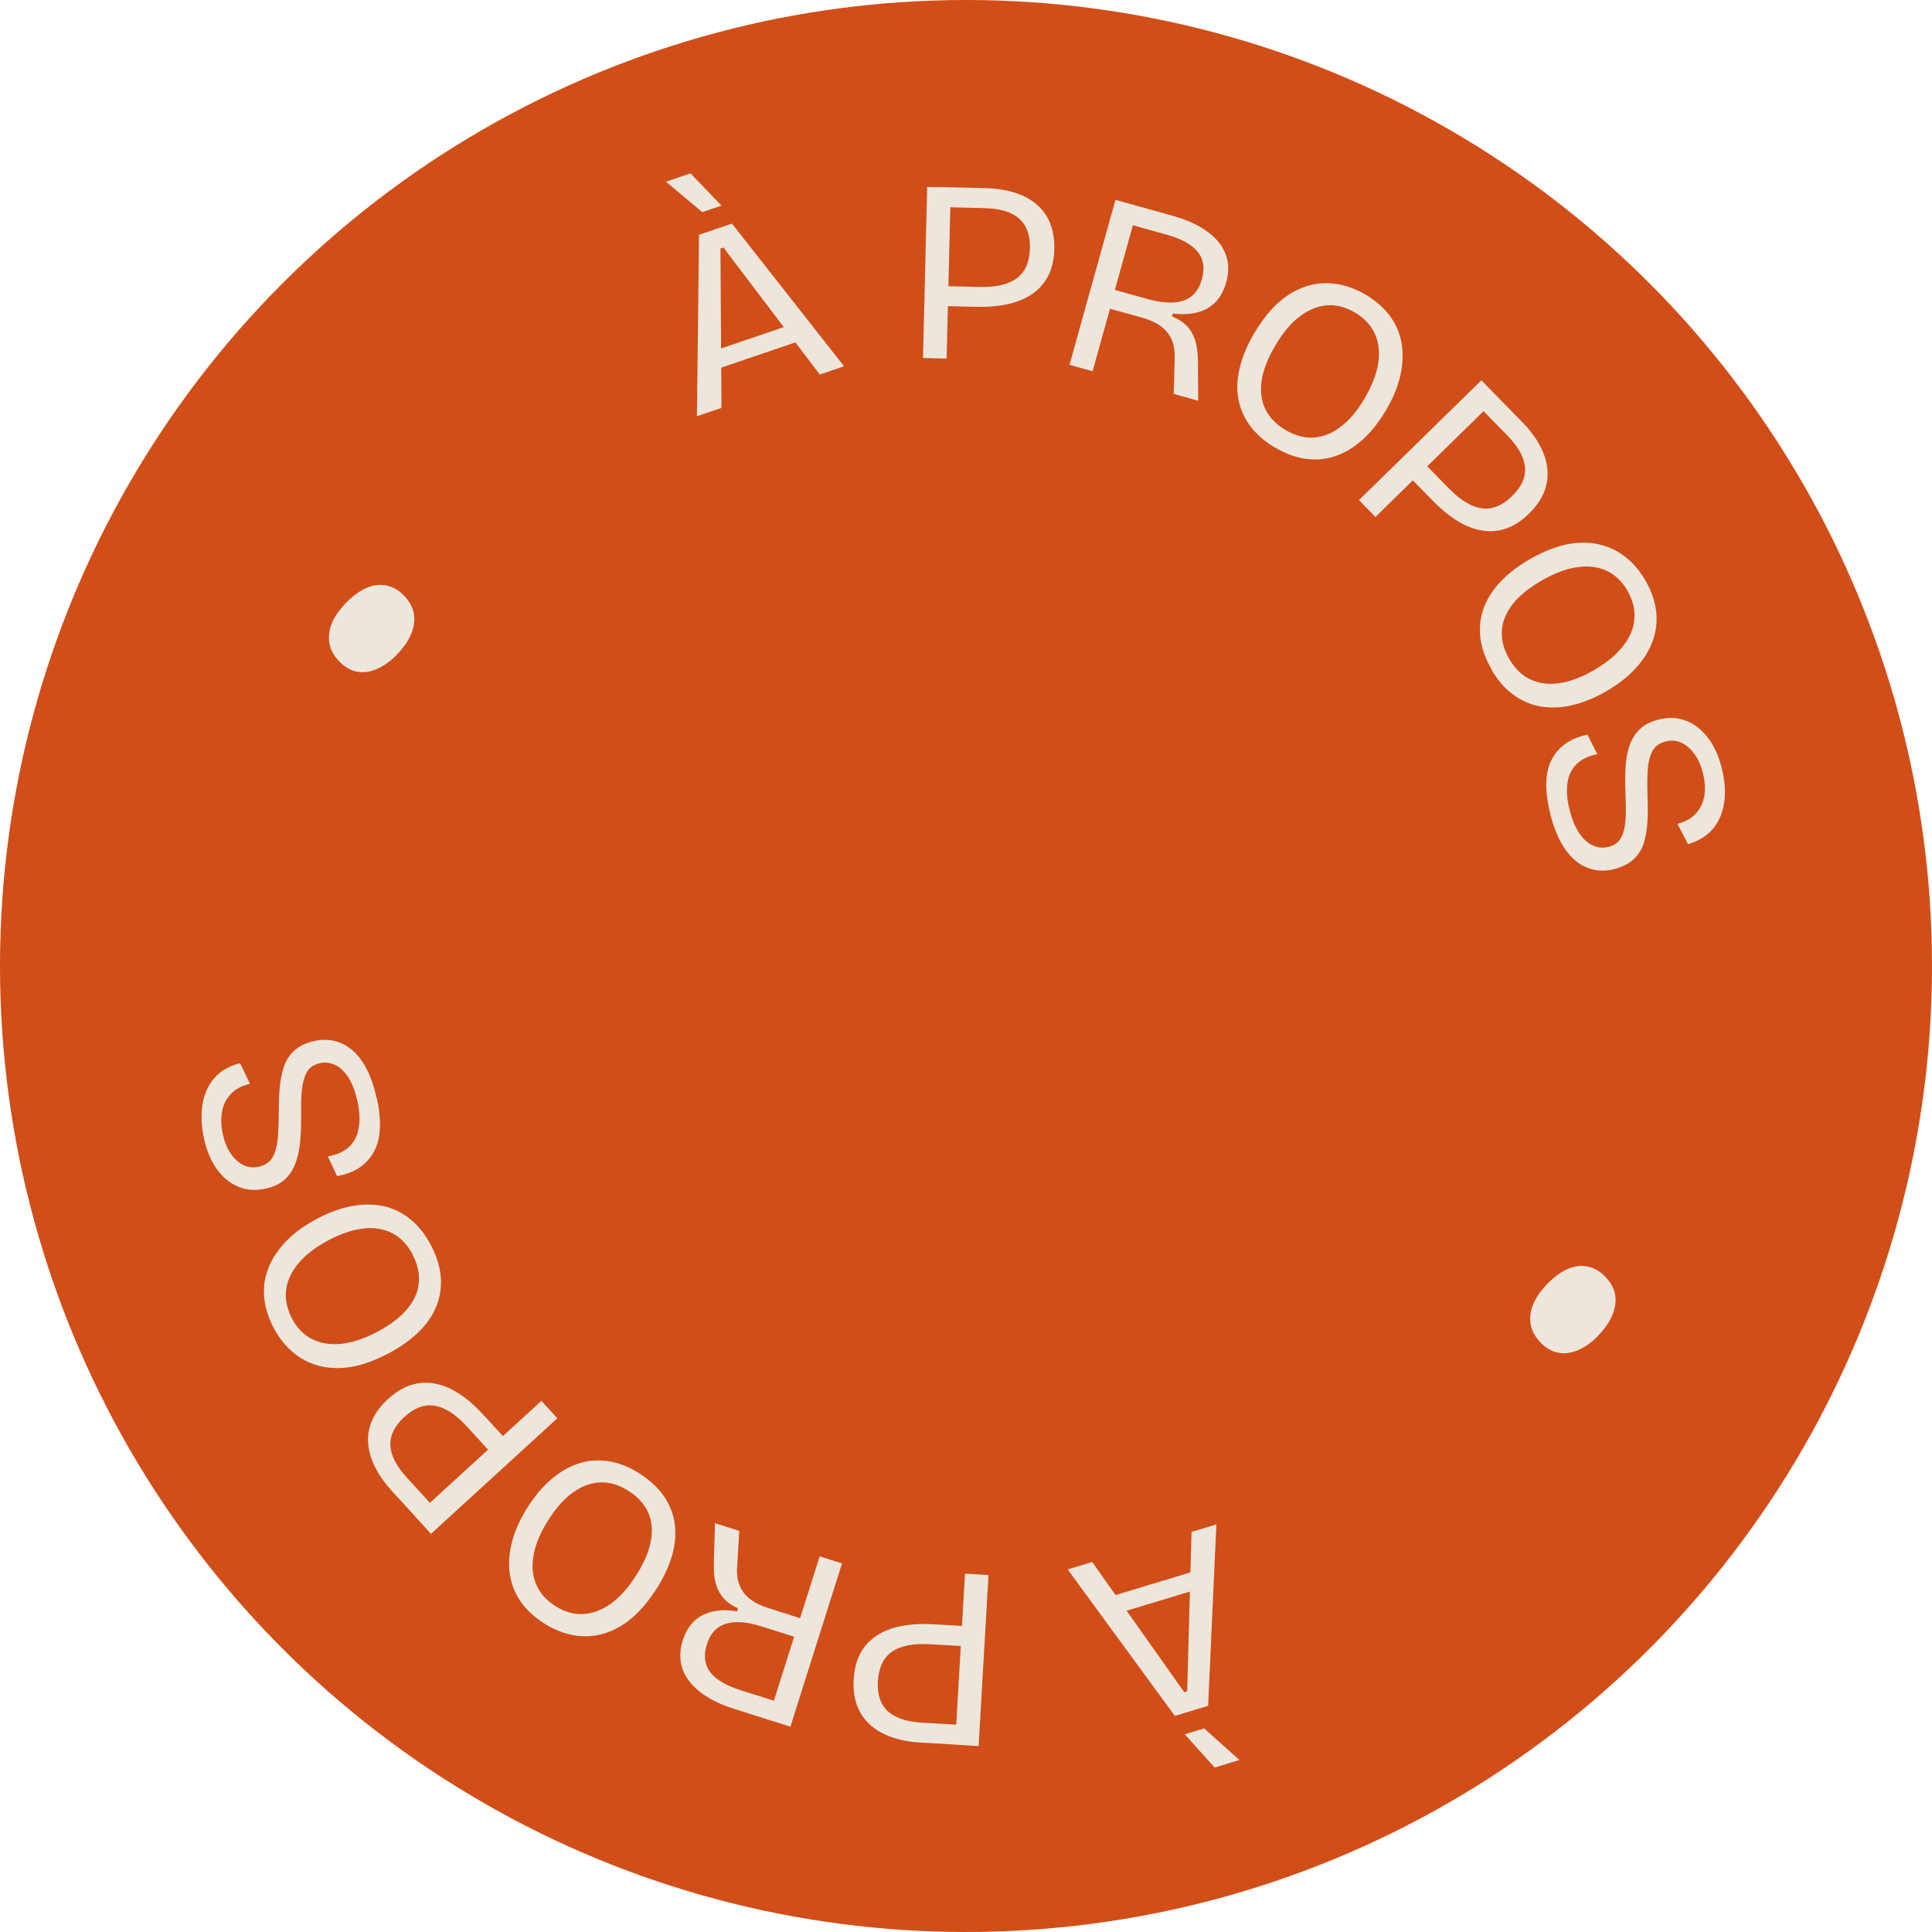 <svg xmlns="http://www.w3.org/2000/svg" id="Calque_5" viewBox="0 0 208.5 208.5"><defs><style>.cls-1{fill:#ece6dc;}.cls-1,.cls-2{stroke-width:0px;}.cls-2{fill:#d14e18;}</style></defs><circle class="cls-2" cx="104.25" cy="104.25" r="104.25"></circle><path class="cls-1" d="M75.79,22.89l-3.92-3.28,2.65-.9,3.34,3.48-2.07.7ZM75.21,44.94l.23-19.6,3.55-1.21,12.1,15.4-2.62.89-10.4-13.71-.32.11.11,17.2-2.65.9ZM76.82,40.02l-.63-1.86,10.31-3.51.63,1.86-10.31,3.51Z"></path><path class="cls-1" d="M99.61,38.64l.45-18.47,2.55.06-.45,18.47-2.55-.06ZM101.12,33.02l.05-2.16,4.56.11c1.75.04,3.09-.27,4-.94.91-.67,1.39-1.76,1.42-3.27.03-1.4-.36-2.45-1.17-3.17s-2.07-1.09-3.77-1.13l-4.84-.12.05-2.16,4.9.12c1.19.03,2.26.2,3.21.5.94.3,1.74.73,2.38,1.29.64.56,1.12,1.24,1.43,2.04.32.8.46,1.72.44,2.77-.03,1.4-.38,2.57-1.04,3.5-.66.94-1.6,1.63-2.84,2.09-1.23.46-2.75.66-4.54.62l-4.25-.1Z"></path><path class="cls-1" d="M115.42,39.37l4.96-17.8,6.18,1.72c.92.26,1.73.56,2.45.93.71.36,1.32.76,1.82,1.2.5.44.89.92,1.18,1.45s.46,1.09.52,1.7c.05.61-.01,1.24-.2,1.91-.18.63-.43,1.18-.76,1.65-.33.47-.74.84-1.23,1.13-.49.28-1.04.47-1.67.57-.63.1-1.33.1-2.09,0l-.09.32c.64.26,1.16.59,1.56.99s.69.9.9,1.5c.21.6.32,1.38.33,2.33l.03,4.28-2.64-.74.1-3.9c.03-.79-.09-1.46-.35-2.02-.26-.56-.65-1.02-1.17-1.4-.52-.38-1.16-.67-1.93-.89l-3.53-.98-1.88,6.74-2.46-.68ZM120.32,31.29l3.56.99c1.58.44,2.87.49,3.85.16.98-.34,1.64-1.1,1.97-2.28.34-1.2.19-2.2-.45-2.99-.63-.79-1.77-1.41-3.4-1.86l-3.59-1-1.95,6.99Z"></path><path class="cls-1" d="M137.56,48.28c-1.15-.69-2.06-1.49-2.71-2.4-.65-.91-1.06-1.9-1.23-2.97-.17-1.07-.1-2.19.21-3.38.31-1.19.83-2.4,1.56-3.63,1.11-1.86,2.33-3.22,3.66-4.08,1.33-.86,2.71-1.28,4.14-1.26,1.43.02,2.84.44,4.22,1.26,1.07.64,1.94,1.4,2.59,2.28.65.88,1.07,1.86,1.26,2.95.19,1.09.14,2.25-.14,3.49-.28,1.23-.81,2.51-1.6,3.82-.75,1.25-1.57,2.28-2.48,3.1-.91.81-1.87,1.4-2.89,1.75-1.01.35-2.08.46-3.19.31-1.11-.14-2.24-.56-3.4-1.25ZM138.69,46.38c1.04.62,2.06.9,3.07.84,1-.06,1.97-.44,2.9-1.14s1.78-1.7,2.57-3.02c.81-1.36,1.31-2.64,1.5-3.83s.07-2.25-.35-3.19c-.42-.94-1.14-1.71-2.17-2.32-.98-.58-1.97-.84-2.98-.77-1.01.07-1.99.47-2.94,1.18-.95.72-1.83,1.76-2.64,3.12-.61,1.03-1.04,1.99-1.29,2.88-.25.89-.33,1.73-.24,2.51.09.78.35,1.49.79,2.12s1.03,1.17,1.79,1.62Z"></path><path class="cls-1" d="M146.66,53.97l13.21-12.93,1.78,1.82-13.21,12.93-1.78-1.82ZM151.66,50.99l1.54-1.51,3.19,3.26c1.23,1.25,2.4,1.96,3.52,2.12,1.12.16,2.22-.29,3.3-1.35,1-.98,1.46-2.01,1.37-3.08-.09-1.08-.73-2.22-1.91-3.44l-3.39-3.46,1.54-1.51,3.43,3.5c.84.85,1.49,1.72,1.95,2.6.47.88.73,1.74.8,2.58s-.06,1.67-.39,2.46c-.33.8-.87,1.56-1.62,2.29-1,.98-2.06,1.57-3.19,1.79-1.12.21-2.29.05-3.49-.48s-2.43-1.44-3.68-2.72l-2.98-3.04Z"></path><path class="cls-1" d="M160.92,72.16c-.66-1.17-1.05-2.31-1.17-3.42s.01-2.18.4-3.19c.38-1.01,1-1.96,1.85-2.84.85-.88,1.9-1.68,3.15-2.39,1.88-1.07,3.61-1.65,5.19-1.74s2.99.23,4.23.95c1.24.73,2.25,1.79,3.04,3.18.62,1.09.99,2.17,1.12,3.26.13,1.08,0,2.15-.37,3.19s-.99,2.03-1.84,2.96c-.85.94-1.95,1.78-3.28,2.54-1.27.72-2.5,1.21-3.69,1.47-1.19.26-2.32.29-3.37.1-1.06-.2-2.03-.63-2.93-1.3-.9-.67-1.68-1.59-2.34-2.76ZM162.85,71.06c.6,1.06,1.35,1.8,2.26,2.24.9.44,1.93.59,3.08.44,1.15-.15,2.39-.6,3.72-1.36,1.38-.78,2.45-1.65,3.2-2.59s1.18-1.92,1.27-2.94c.1-1.02-.15-2.05-.74-3.09-.56-.99-1.3-1.7-2.21-2.14-.91-.44-1.96-.58-3.14-.42-1.18.15-2.46.62-3.84,1.41-1.04.59-1.89,1.21-2.55,1.86s-1.14,1.34-1.45,2.06c-.31.72-.43,1.47-.36,2.23.07.77.32,1.53.75,2.29Z"></path><path class="cls-1" d="M167.32,87.88c-.3-1.16-.45-2.22-.45-3.2,0-.97.17-1.82.51-2.55.34-.72.84-1.33,1.5-1.82s1.47-.83,2.44-1.02l1.06,2.1c-.97.19-1.73.56-2.26,1.1-.54.54-.86,1.24-.97,2.09s-.03,1.8.25,2.87c.27,1.03.61,1.86,1.05,2.49.43.63.92,1.07,1.47,1.31.54.24,1.11.29,1.68.14.65-.17,1.11-.51,1.37-1.03.26-.52.41-1.16.46-1.91.05-.75.04-1.57,0-2.44-.04-.9-.05-1.79-.03-2.68s.13-1.72.34-2.49.56-1.43,1.06-1.98,1.22-.95,2.14-1.19c1.08-.28,2.08-.25,2.99.1.91.34,1.69.95,2.36,1.81.67.86,1.17,1.94,1.5,3.24.34,1.32.44,2.54.3,3.67-.14,1.13-.54,2.09-1.18,2.89s-1.55,1.37-2.74,1.72l-1.14-2.19c.65-.17,1.19-.42,1.61-.76.42-.34.75-.76.98-1.25s.35-1.04.37-1.64c.02-.6-.06-1.25-.24-1.93-.21-.8-.51-1.47-.93-2.02-.41-.55-.88-.94-1.4-1.17-.52-.23-1.08-.27-1.68-.12-.72.19-1.22.58-1.49,1.18s-.42,1.33-.45,2.18c-.03.86-.03,1.76,0,2.72.04.82.04,1.63,0,2.44-.04.81-.16,1.57-.35,2.27-.19.71-.55,1.32-1.07,1.84-.52.52-1.24.9-2.16,1.14-.99.26-1.94.22-2.85-.12-.91-.33-1.7-.98-2.4-1.94-.69-.96-1.24-2.24-1.66-3.85Z"></path><path class="cls-1" d="M131.27,164.51l-.89,19.58-3.59,1.09-11.57-15.81,2.65-.8,9.93,14.05.32-.1.47-17.2,2.68-.81ZM129.5,169.38l.57,1.88-10.42,3.15-.57-1.88,10.43-3.15ZM129.95,186.53l3.81,3.41-2.68.81-3.22-3.59,2.09-.63Z"></path><path class="cls-1" d="M104.98,175.55l-.12,2.15-4.56-.26c-1.75-.1-3.09.17-4.03.8-.93.64-1.44,1.71-1.53,3.22-.08,1.4.27,2.47,1.06,3.2s2.03,1.16,3.73,1.25l4.84.28-.12,2.15-4.89-.28c-1.19-.07-2.26-.27-3.19-.61-.93-.33-1.71-.79-2.33-1.37-.62-.58-1.08-1.27-1.37-2.08-.29-.81-.4-1.74-.34-2.78.08-1.4.46-2.55,1.15-3.47.69-.91,1.66-1.58,2.91-1.99s2.77-.57,4.56-.47l4.25.25ZM106.68,169.98l-1.07,18.45-2.54-.15,1.07-18.45,2.54.15Z"></path><path class="cls-1" d="M90.87,168.72l-5.57,17.62-6.11-1.93c-.91-.29-1.71-.62-2.41-1.01-.7-.39-1.29-.81-1.77-1.27-.48-.46-.86-.95-1.13-1.49-.27-.54-.42-1.11-.46-1.71-.03-.61.05-1.24.26-1.9.2-.62.47-1.16.82-1.62.35-.46.77-.82,1.27-1.08s1.06-.43,1.69-.51c.63-.08,1.33-.05,2.09.07l.1-.32c-.64-.28-1.14-.62-1.52-1.04-.38-.41-.66-.92-.85-1.53-.19-.61-.27-1.39-.24-2.34l.12-4.28,2.62.83-.23,3.89c-.05.79.04,1.46.28,2.03.24.57.61,1.05,1.12,1.44.5.39,1.14.71,1.9.95l3.5,1.11,2.11-6.67,2.43.77ZM85.7,176.63l-3.52-1.11c-1.57-.5-2.85-.59-3.84-.29s-1.68,1.04-2.05,2.21c-.38,1.19-.26,2.19.34,3,.61.81,1.72,1.47,3.34,1.98l3.55,1.12,2.19-6.92Z"></path><path class="cls-1" d="M69.07,159.06c1.13.73,2.01,1.56,2.63,2.49.62.93,1,1.93,1.13,3.01.13,1.07.02,2.2-.32,3.37-.35,1.18-.91,2.37-1.69,3.58-1.17,1.82-2.44,3.14-3.79,3.95s-2.75,1.19-4.18,1.12c-1.43-.07-2.82-.54-4.17-1.41-1.05-.68-1.89-1.46-2.51-2.36-.62-.9-1-1.9-1.16-2.99-.15-1.09-.06-2.25.26-3.48.32-1.22.9-2.48,1.73-3.77.79-1.22,1.65-2.23,2.59-3.01.94-.78,1.92-1.33,2.94-1.65,1.03-.32,2.09-.38,3.2-.21,1.11.18,2.22.63,3.35,1.36ZM67.87,160.92c-1.02-.66-2.03-.97-3.04-.94-1.01.03-1.98.38-2.93,1.04-.95.67-1.84,1.64-2.67,2.93-.86,1.33-1.4,2.59-1.63,3.78-.23,1.18-.15,2.25.24,3.2.39.95,1.08,1.75,2.09,2.39.96.62,1.94.91,2.95.87,1.01-.04,2-.4,2.98-1.08.97-.68,1.89-1.69,2.75-3.03.65-1,1.11-1.95,1.39-2.83s.39-1.72.33-2.5c-.06-.78-.3-1.5-.72-2.14-.42-.65-.99-1.21-1.73-1.68Z"></path><path class="cls-1" d="M55.06,155.87l-1.59,1.45-3.08-3.37c-1.18-1.29-2.33-2.04-3.45-2.24-1.11-.2-2.23.22-3.34,1.24-1.03.94-1.52,1.96-1.47,3.04s.65,2.25,1.8,3.5l3.27,3.58-1.59,1.46-3.31-3.62c-.81-.88-1.43-1.77-1.86-2.66s-.67-1.76-.72-2.61c-.04-.85.12-1.66.48-2.45.36-.78.92-1.53,1.7-2.23,1.03-.95,2.12-1.5,3.25-1.68,1.13-.17,2.29.03,3.47.6,1.18.58,2.38,1.52,3.59,2.85l2.87,3.14ZM60.15,153.06l-13.64,12.47-1.72-1.88,13.64-12.47,1.72,1.88Z"></path><path class="cls-1" d="M46.52,134.4c.62,1.19.97,2.35,1.05,3.46.08,1.12-.09,2.17-.5,3.17-.42,1-1.06,1.92-1.95,2.77-.88.85-1.96,1.61-3.23,2.28-1.92,1-3.67,1.53-5.25,1.56-1.58.04-2.98-.33-4.19-1.09-1.21-.77-2.19-1.86-2.93-3.28-.58-1.11-.92-2.21-1.01-3.29-.1-1.09.06-2.14.47-3.17s1.06-1.99,1.94-2.9c.88-.91,2.01-1.71,3.36-2.42,1.29-.67,2.54-1.12,3.74-1.34,1.2-.22,2.33-.21,3.38.02,1.05.23,2.01.7,2.88,1.4s1.62,1.65,2.24,2.84ZM44.56,135.43c-.56-1.07-1.29-1.85-2.18-2.32-.89-.47-1.91-.65-3.07-.54-1.15.11-2.41.52-3.77,1.23-1.41.74-2.5,1.56-3.29,2.48-.78.92-1.24,1.88-1.37,2.9-.13,1.02.08,2.05.63,3.11.53,1.01,1.24,1.75,2.14,2.21s1.94.64,3.12.53c1.18-.11,2.48-.54,3.88-1.27,1.06-.55,1.93-1.15,2.61-1.78.68-.63,1.19-1.3,1.52-2.01.33-.71.48-1.45.43-2.22-.04-.77-.27-1.54-.67-2.32Z"></path><path class="cls-1" d="M40.66,118.47c.26,1.17.37,2.24.34,3.21s-.23,1.82-.6,2.53c-.37.71-.89,1.3-1.56,1.77-.67.46-1.5.78-2.47.94l-.99-2.13c.98-.16,1.74-.5,2.3-1.03s.9-1.21,1.04-2.05c.14-.84.09-1.8-.15-2.88-.23-1.04-.55-1.88-.96-2.53-.41-.64-.88-1.1-1.42-1.36-.54-.26-1.1-.33-1.68-.2-.66.15-1.12.47-1.4.98-.28.51-.45,1.14-.53,1.9s-.1,1.57-.08,2.44c0,.9-.01,1.79-.07,2.68-.05.89-.19,1.72-.43,2.48s-.61,1.41-1.13,1.94-1.25.91-2.18,1.11c-1.09.24-2.09.18-2.98-.2-.9-.38-1.66-1-2.3-1.89s-1.1-1.98-1.39-3.29c-.29-1.33-.35-2.56-.17-3.68.18-1.12.61-2.07,1.27-2.85.67-.78,1.6-1.32,2.79-1.62l1.07,2.23c-.66.15-1.2.38-1.64.71-.43.33-.77.73-1.02,1.22-.25.48-.39,1.03-.43,1.63s.02,1.25.17,1.94c.18.8.46,1.48.86,2.05.39.56.85.97,1.36,1.22.51.25,1.07.31,1.67.17.73-.16,1.24-.54,1.53-1.13.29-.59.46-1.31.52-2.17.06-.85.09-1.76.09-2.71,0-.82.02-1.63.09-2.44s.21-1.56.43-2.26.6-1.3,1.13-1.8c.54-.5,1.27-.86,2.2-1.06,1-.22,1.95-.15,2.84.22.89.37,1.67,1.04,2.33,2.02.66.98,1.17,2.29,1.53,3.91Z"></path><path class="cls-1" d="M172.42,144.21c-.71.71-1.43,1.21-2.16,1.51-.73.31-1.43.4-2.1.26-.67-.12-1.29-.48-1.87-1.06-.88-.88-1.26-1.89-1.13-3.03.13-1.14.77-2.27,1.9-3.41.74-.74,1.48-1.27,2.2-1.56.73-.3,1.42-.37,2.1-.23.68.15,1.28.49,1.82,1.03.62.62.99,1.28,1.12,1.98.12.71.03,1.45-.29,2.21-.31.77-.85,1.53-1.6,2.29Z"></path><path class="cls-1" d="M42.78,70.71c-.71.71-1.43,1.21-2.16,1.51-.73.31-1.43.4-2.1.26-.67-.12-1.29-.48-1.87-1.06-.88-.88-1.26-1.89-1.13-3.03.13-1.14.77-2.27,1.9-3.41.74-.74,1.48-1.27,2.2-1.56.73-.3,1.42-.37,2.1-.23.68.15,1.28.49,1.82,1.03.62.62.99,1.28,1.12,1.98.12.71.03,1.45-.29,2.21-.31.77-.85,1.53-1.6,2.29Z"></path></svg>